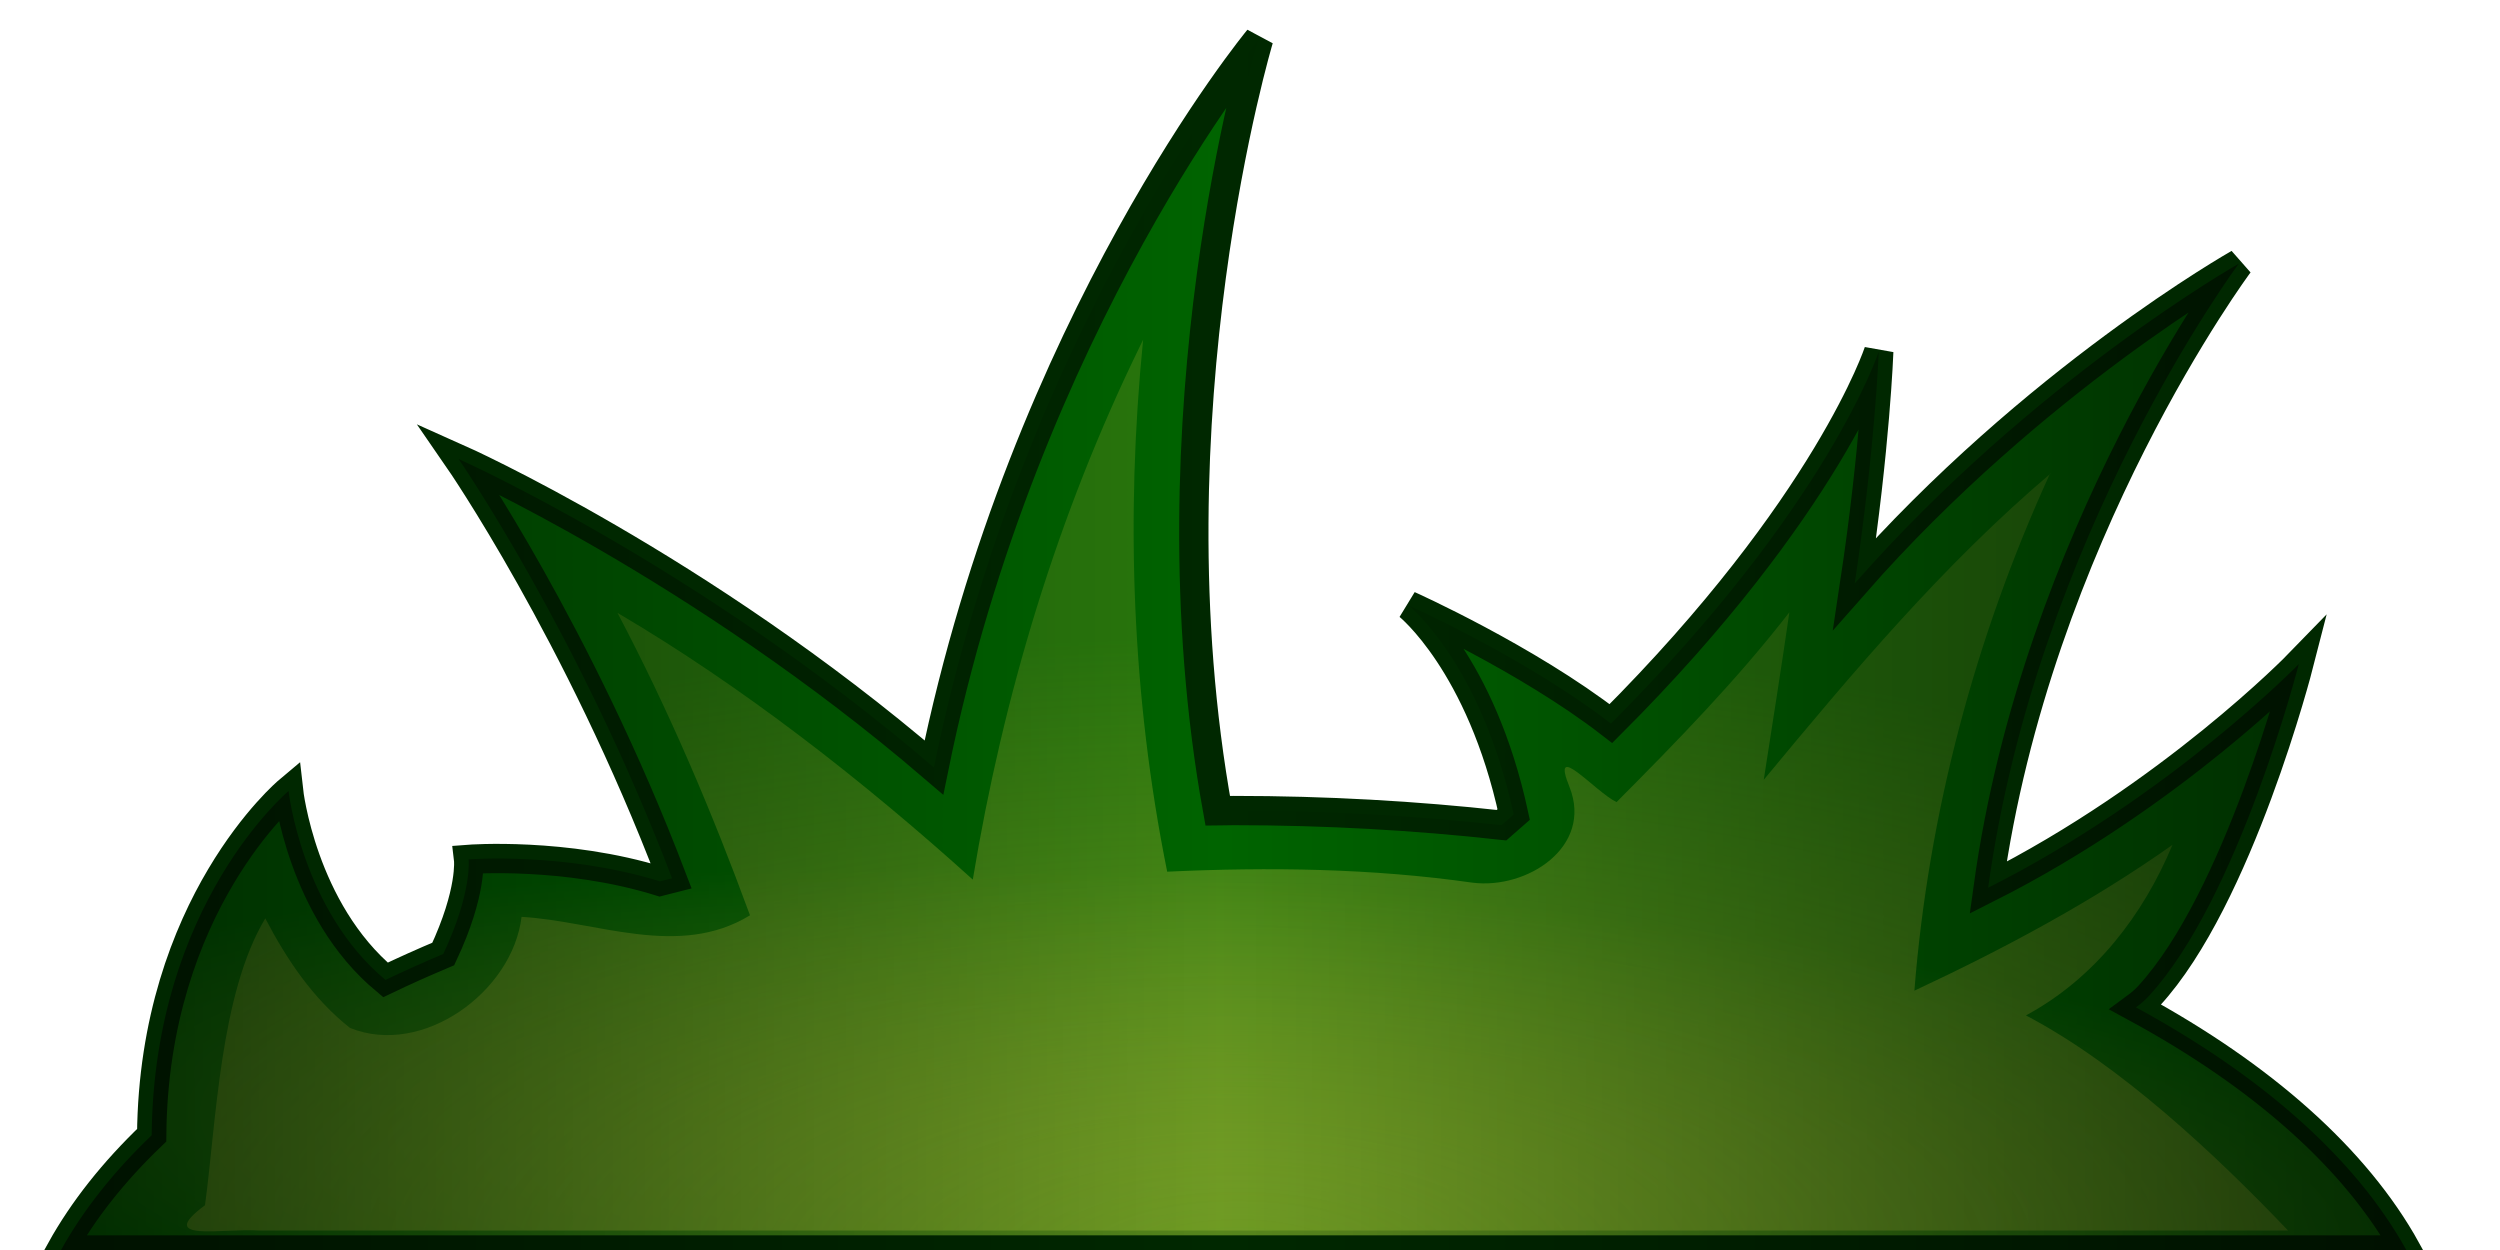 <?xml version="1.0" encoding="UTF-8" standalone="no"?>
<!-- Created with Inkscape (http://www.inkscape.org/) -->
<svg
   xmlns:ns="http://creativecommons.org/ns#"
   xmlns:dc="http://purl.org/dc/elements/1.1/"
   xmlns:cc="http://web.resource.org/cc/"
   xmlns:rdf="http://www.w3.org/1999/02/22-rdf-syntax-ns#"
   xmlns:svg="http://www.w3.org/2000/svg"
   xmlns="http://www.w3.org/2000/svg"
   xmlns:xlink="http://www.w3.org/1999/xlink"
   xmlns:sodipodi="http://sodipodi.sourceforge.net/DTD/sodipodi-0.dtd"
   xmlns:inkscape="http://www.inkscape.org/namespaces/inkscape"
   width="256"
   height="128"
   id="svg2"
   sodipodi:version="0.32"
   inkscape:version="0.45.1"
   version="1.0"
   sodipodi:docname="2.svg"
   inkscape:output_extension="org.inkscape.output.svg.inkscape"
   inkscape:export-filename="/home/needcoffee/Desktop/smc-graphics/jungle/jungle_grass2.png"
   inkscape:export-xdpi="90"
   inkscape:export-ydpi="90"
   sodipodi:docbase="D:\Dateien\Desktop\Secret Maryo Chronicles\Drafts\Game\needcoffee\level\jungle\grass">
  <sodipodi:namedview
     id="base"
     pagecolor="#000000"
     bordercolor="#666666"
     borderopacity="1.0"
     inkscape:pageopacity="0"
     inkscape:pageshadow="2"
     inkscape:zoom="0.70710678"
     inkscape:cx="219.97092"
     inkscape:cy="17.797406"
     inkscape:document-units="px"
     inkscape:current-layer="layer2"
     showgrid="false"
     inkscape:showpageshadow="false"
     inkscape:window-width="1254"
     inkscape:window-height="979"
     inkscape:window-x="18"
     inkscape:window-y="10"
     showguides="true"
     inkscape:guide-bbox="true" />
  <defs
     id="defs4">
    <linearGradient
       id="linearGradient3132">
      <stop
         style="stop-color:#000000;stop-opacity:1;"
         offset="0"
         id="stop3134" />
      <stop
         id="stop3140"
         offset="0.5"
         style="stop-color:#000000;stop-opacity:0;" />
      <stop
         style="stop-color:#000000;stop-opacity:1;"
         offset="1"
         id="stop3136" />
    </linearGradient>
    <linearGradient
       id="linearGradient3092">
      <stop
         style="stop-color:#709c24;stop-opacity:1"
         offset="0"
         id="stop3094" />
      <stop
         style="stop-color:#6f9b23;stop-opacity:0.367;"
         offset="1"
         id="stop3096" />
    </linearGradient>
    <linearGradient
       id="linearGradient3067">
      <stop
         style="stop-color:#6b8e23;stop-opacity:1"
         offset="0"
         id="stop3069" />
      <stop
         style="stop-color:#006400;stop-opacity:1;"
         offset="1"
         id="stop3072" />
    </linearGradient>
    <filter
       inkscape:collect="always"
       id="filter3124">
      <feGaussianBlur
         inkscape:collect="always"
         stdDeviation="2.21"
         id="feGaussianBlur3126" />
    </filter>
    <linearGradient
       inkscape:collect="always"
       xlink:href="#linearGradient3132"
       id="linearGradient3218"
       gradientUnits="userSpaceOnUse"
       gradientTransform="matrix(1.024,0,0,1,443.303,106.334)"
       x1="-406.153"
       y1="757"
       x2="-104.653"
       y2="757" />
    <radialGradient
       inkscape:collect="always"
       xlink:href="#linearGradient3092"
       id="radialGradient3220"
       gradientUnits="userSpaceOnUse"
       gradientTransform="matrix(2.489,-9.8471831e-7,3.6302091e-7,1.019,137.696,-829.657)"
       cx="17.298"
       cy="1663.246"
       fx="17.298"
       fy="1663.246"
       r="63.578" />
    <radialGradient
       inkscape:collect="always"
       xlink:href="#linearGradient3067"
       id="radialGradient3222"
       gradientUnits="userSpaceOnUse"
       gradientTransform="matrix(1.697,0.113,-3.7181521e-2,0.384,-85.303,483.19)"
       cx="178.348"
       cy="917.961"
       fx="178.348"
       fy="917.961"
       r="79" />
  </defs>
  <g
     transform="translate(-56.847,-735.334)"
     inkscape:label="plants"
     id="layer2"
     inkscape:groupmode="layer">
    <g
       id="g2355">
      <path
         id="path3177"
         d="M 185.736,739.334 C 185.736,739.334 161.781,768.314 152.484,813.928 C 128.472,793.334 103.806,782.334 103.806,782.334 C 103.806,782.334 116.083,800.107 125.665,825.271 C 125.252,825.377 124.827,825.476 124.417,825.584 C 114.717,822.569 104.83,823.334 104.83,823.334 C 104.83,823.334 105.228,826.649 102.238,833.021 C 100.207,833.875 98.232,834.762 96.317,835.678 C 87.749,828.534 86.396,816.334 86.396,816.334 C 86.396,816.334 72.579,827.922 72.379,851.584 C 68.499,855.295 65.375,859.234 63.097,863.334 L 303.254,863.334 C 298.069,853.968 288.465,845.493 275.571,838.49 C 276.051,838.137 276.502,837.748 276.883,837.334 C 286.1,827.334 292.245,803.334 292.245,803.334 C 292.245,803.334 279.193,816.779 260.433,826.24 C 265.416,790.087 286.1,762.334 286.1,762.334 C 286.1,762.334 265.133,774.182 246.767,795.084 C 248.869,781.179 249.232,771.334 249.232,771.334 C 249.232,771.334 244.087,787.147 221.804,809.428 C 213.169,802.743 201.098,797.334 201.098,797.334 C 201.098,797.334 208.494,803.242 211.851,818.74 C 211.442,819.1 211.021,819.472 210.603,819.834 C 201.772,818.858 192.606,818.334 183.176,818.334 C 182.628,818.334 182.089,818.362 181.544,818.365 C 174.192,777.8 185.736,739.334 185.736,739.334 z"
         style="opacity:1;fill:url(#radialGradient3222);fill-opacity:1;fill-rule:evenodd;stroke:#002800;stroke-width:3;stroke-linecap:butt;stroke-linejoin:miter;marker:none;marker-start:none;marker-mid:none;marker-end:none;stroke-miterlimit:4;stroke-dasharray:none;stroke-dashoffset:0;stroke-opacity:1;visibility:visible;display:inline;overflow:visible;enable-background:accumulate" />
      <path
         transform="matrix(1.024,0,0,1,-1.522,0)"
         sodipodi:nodetypes="cccccccccccccccccccccccc"
         id="path3208"
         d="M 171,770.781 C 162.751,788.08 157.323,806.54 154.281,825.406 C 143.334,815.282 131.185,805.573 118.75,798.094 C 123.904,808.099 128.203,818.462 132,829.062 C 124.881,833.53 116.66,829.667 109.156,829.219 C 108.263,836.886 99.261,843.605 92,840.594 C 88.319,837.62 85.665,833.573 83.531,829.375 C 78.994,837.074 78.611,850.421 77.5,858.75 C 72.375,862.627 79.435,861.065 82.906,861.344 C 82.906,861.344 285.812,861.344 285.812,861.344 C 278.5,853.493 268.944,844.329 259.594,839.312 C 266.478,835.513 271.317,829.046 274.25,821.844 C 266.167,827.7 257.411,832.477 248.438,836.781 C 249.853,818.541 254.523,800.615 261.969,783.906 C 251.326,793.168 242.285,804.168 233.375,815.188 C 234.234,809.488 235.146,803.677 235.938,798.031 C 230.677,804.983 224.722,811.221 218.656,817.469 C 216.539,816.436 211.956,810.924 213.969,815.969 C 216.283,822.04 209.733,826.427 204.25,825.719 C 194.161,824.247 183.918,824.109 173.719,824.594 C 170.193,806.695 169.543,788.279 171.312,770.125 L 171,770.781 z M 261.969,783.906 C 262.065,783.946 262.042,783.637 261.969,783.906 z"
         style="opacity:1;fill:url(#radialGradient3220);fill-opacity:1;fill-rule:evenodd;stroke:none;stroke-width:3;stroke-linecap:butt;stroke-linejoin:miter;marker:none;marker-start:none;marker-mid:none;marker-end:none;stroke-miterlimit:4;stroke-dasharray:none;stroke-dashoffset:0;stroke-opacity:1;visibility:visible;display:inline;overflow:visible;filter:url(#filter3124);enable-background:accumulate" />
      <path
         style="opacity:0.735;fill:url(#linearGradient3218);fill-opacity:1;fill-rule:evenodd;stroke:none;stroke-width:3;stroke-linecap:butt;stroke-linejoin:miter;marker:none;marker-start:none;marker-mid:none;marker-end:none;stroke-miterlimit:4;stroke-dasharray:none;stroke-dashoffset:0;stroke-opacity:1;visibility:visible;display:inline;overflow:visible;enable-background:accumulate"
         d="M 185.736,739.334 C 185.736,739.334 161.781,768.314 152.484,813.928 C 128.472,793.334 103.806,782.334 103.806,782.334 C 103.806,782.334 116.083,800.107 125.665,825.271 C 125.252,825.377 124.827,825.476 124.417,825.584 C 114.717,822.569 104.83,823.334 104.83,823.334 C 104.83,823.334 105.228,826.649 102.238,833.021 C 100.207,833.875 98.232,834.762 96.317,835.678 C 87.749,828.534 86.396,816.334 86.396,816.334 C 86.396,816.334 72.579,827.922 72.379,851.584 C 68.499,855.295 65.375,859.234 63.097,863.334 L 303.254,863.334 C 298.069,853.968 288.465,845.493 275.571,838.49 C 276.051,838.137 276.502,837.748 276.883,837.334 C 286.1,827.334 292.245,803.334 292.245,803.334 C 292.245,803.334 279.193,816.779 260.433,826.24 C 265.416,790.087 286.1,762.334 286.1,762.334 C 286.1,762.334 265.133,774.182 246.767,795.084 C 248.869,781.179 249.232,771.334 249.232,771.334 C 249.232,771.334 244.087,787.147 221.804,809.428 C 213.169,802.743 201.098,797.334 201.098,797.334 C 201.098,797.334 208.494,803.242 211.851,818.74 C 211.442,819.1 211.021,819.472 210.603,819.834 C 201.772,818.858 192.606,818.334 183.176,818.334 C 182.628,818.334 182.089,818.362 181.544,818.365 C 174.192,777.8 185.736,739.334 185.736,739.334 z"
         id="path3216" />
    </g>
  </g>
</svg>
